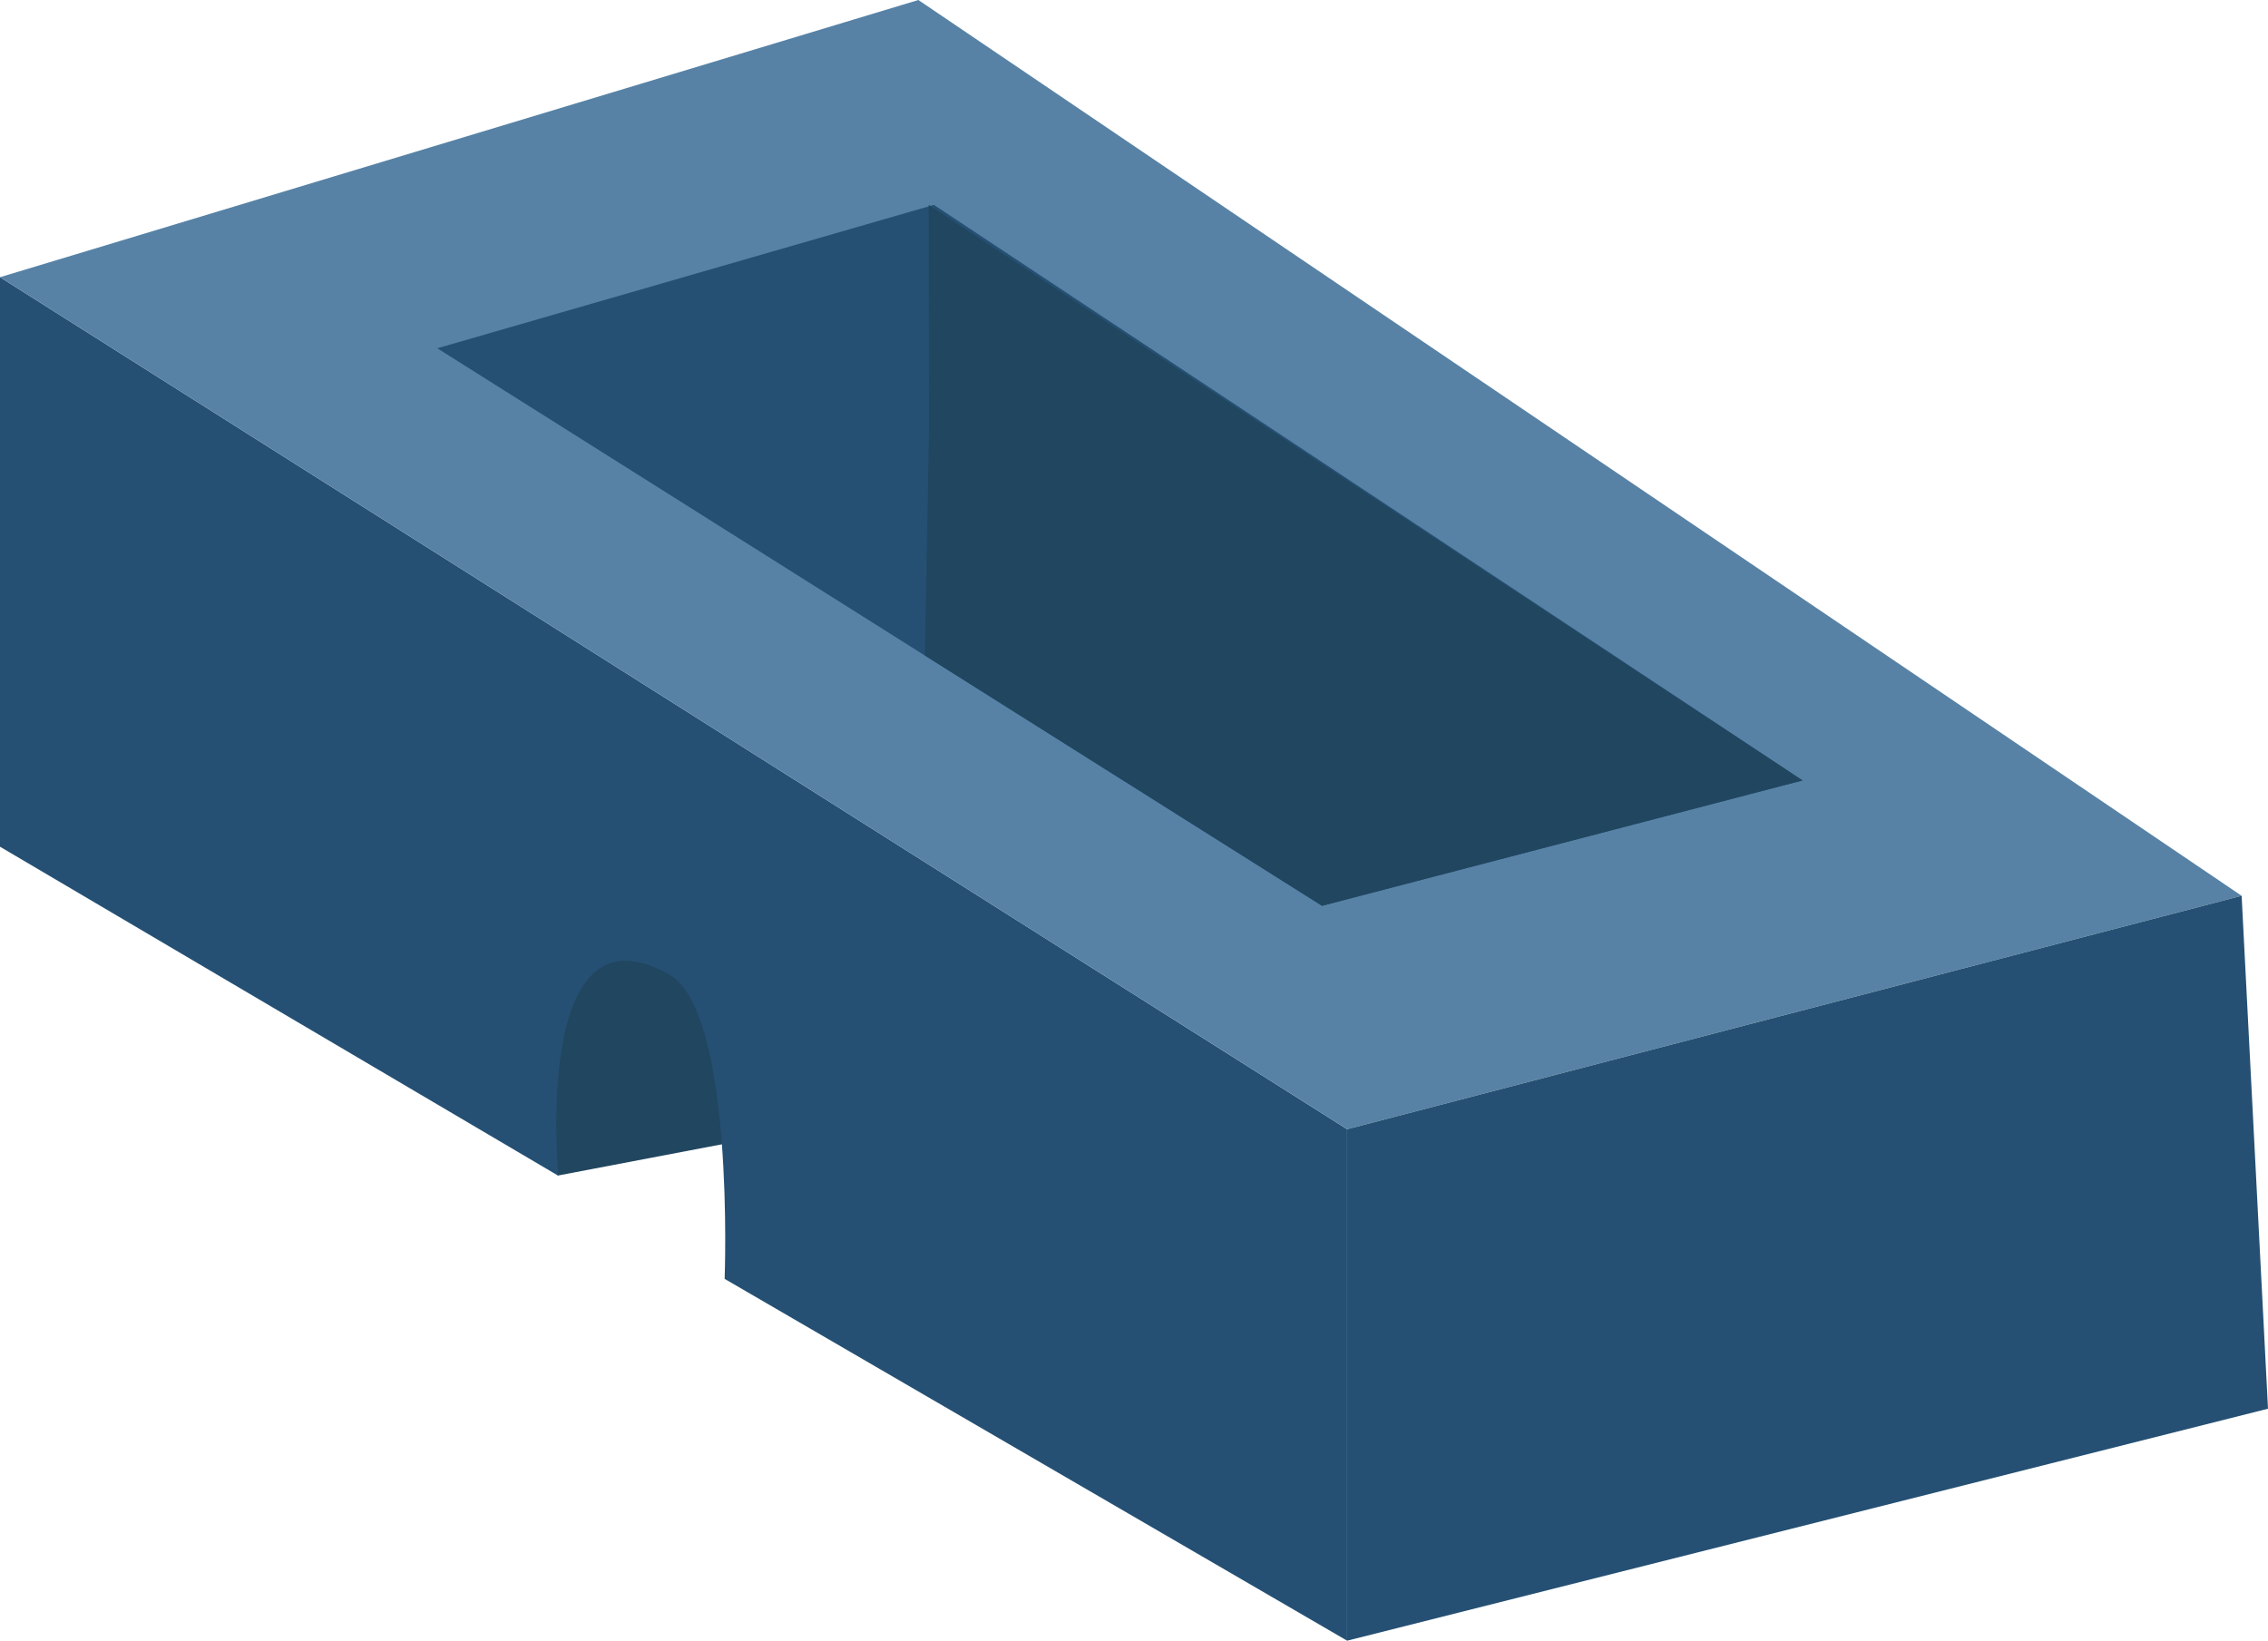 <?xml version="1.0" encoding="UTF-8"?> <svg xmlns="http://www.w3.org/2000/svg" viewBox="0 0 217.62 157.44"> <defs> <style>.cls-1{fill:#214660;}.cls-2{fill:#255073;}.cls-3{fill:#5782a5;}</style> </defs> <g id="Layer_2" data-name="Layer 2"> <g id="Layer_1-2" data-name="Layer 1"> <polygon class="cls-1" points="43.88 81.21 70.13 88.97 73.08 109.08 53.55 112.8 43.48 102.83 43.88 81.21"></polygon> <path class="cls-2" d="M0,26.6l129.26,81.76v49.08L69.53,122.72s1-25.58-5.3-29.2C51,86,53.58,112.83,53.58,112.83L0,81.25Z"></path> <polygon class="cls-3" points="88.12 0 0 26.6 129.26 108.36 215.09 85.96 88.12 0"></polygon> <polygon class="cls-2" points="217.62 135.18 129.26 157.44 129.26 108.36 215.09 85.96 217.62 135.18"></polygon> <polygon class="cls-2" points="89.61 19.66 41.96 33.42 126.85 86.92 172.96 74.89 89.61 19.66"></polygon> <polygon class="cls-1" points="89.14 41.28 89.11 19.66 172.96 74.89 126.85 86.92 88.74 62.9 89.14 41.28"></polygon> </g> </g> </svg> 